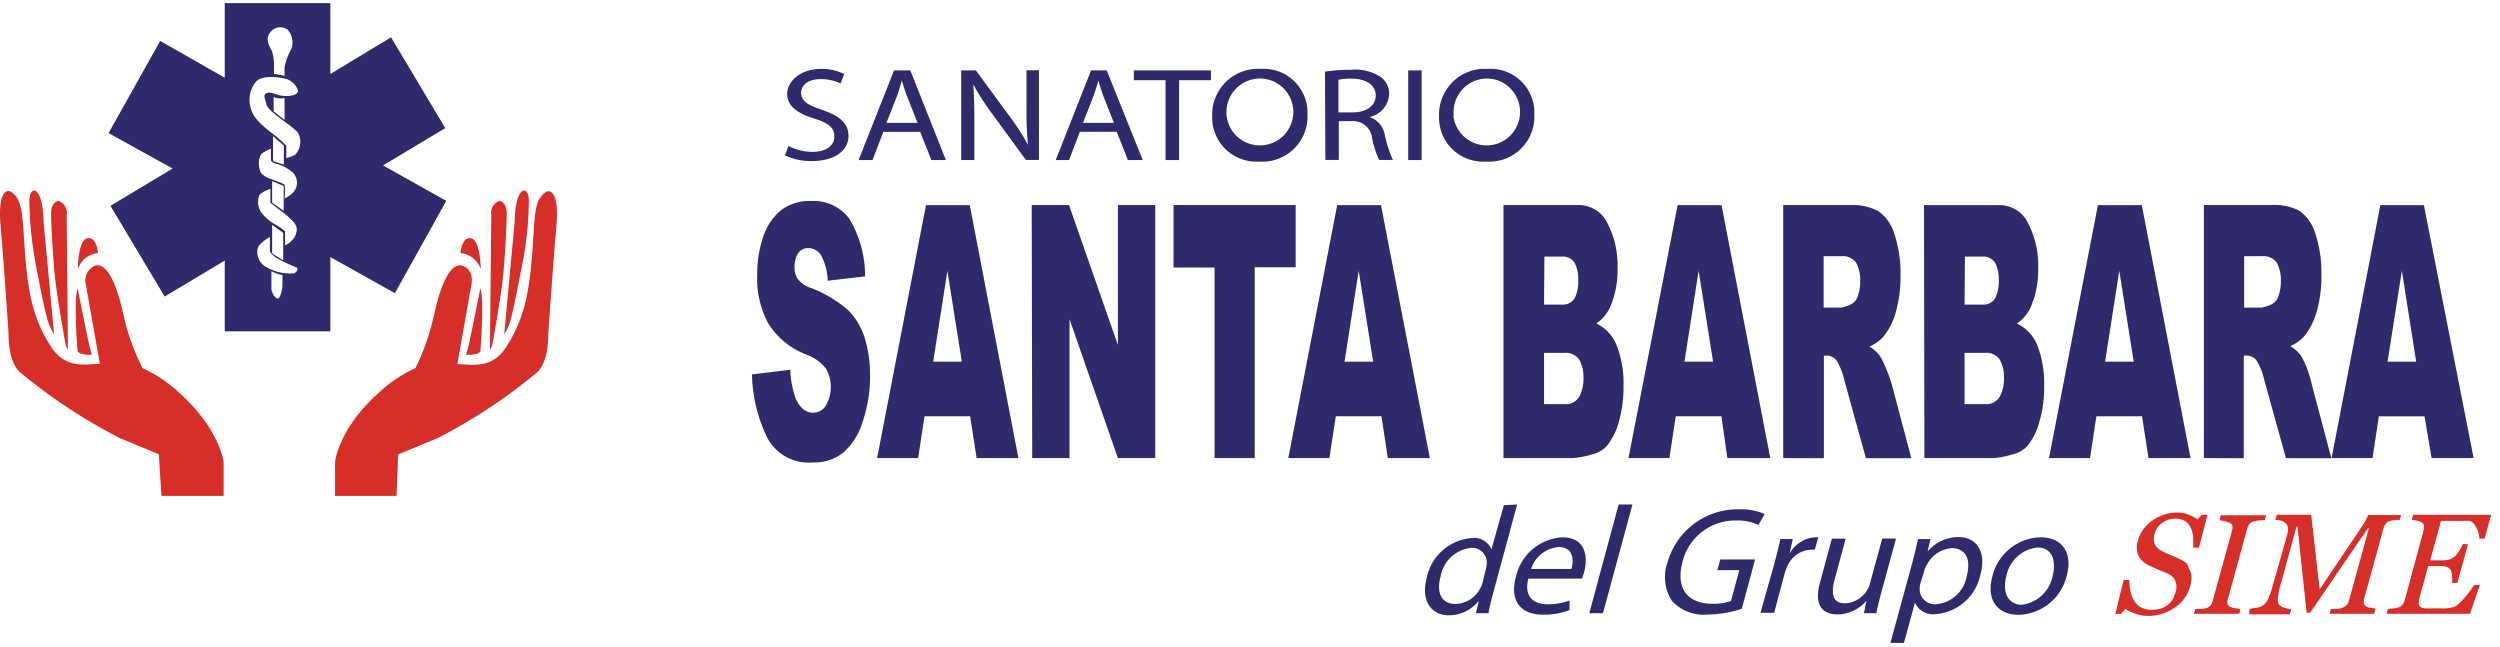 <svg width="201" height="52" fill="none" xmlns="http://www.w3.org/2000/svg"><path d="M14.32 31.5a10.716 10.716 0 0 0-2.86-1.9 18.421 18.421 0 0 1-1.52-4.21c-.66-3.08-1.52-4.35-2.36-4a1.29 1.29 0 0 0-.7 1.36l1.15 6.51c-1.25 0-2.79.45-4-1.49s-1.73-3.75-2-7.17-.15-4.55-1.21-5.22c0 0-1.06-.46-.77 2.83.29 3.29.64 8.64.64 8.64s-.08 2.15.9 3.06a43.642 43.642 0 0 0 8 5.29c2.39 1 3.18 1.32 3.18 1.32l.21 3.35h5v-2.73s-.33-2.71-3.66-5.64Z" fill="#D62E29"/><path d="M3.88 25.89a5 5 0 0 0 .47 1l-.85-9.08s0-2.13-.67-2.48c0 0-.45-.14-.47.8a30 30 0 0 0 .36 4.23c.16 1.05.91 4.89 1.16 5.53Zm1.42 1.92c.047.1.1.197.16.29l-.1-10.83a1 1 0 0 0-.67-1.12s-.58.08-.58 1 .17 4.18.4 5.87c.23 1.69.75 4.69.79 4.79Zm2.58-7.46s-.09-1.35-.86-1.19c-.77.16-.76 2.48-.76 2.48a1.87 1.87 0 0 1 1.62-1.29Zm-1.42 8.07c.298.09.61.125.92.1l-.14-.5c-.14-.5-1-4.84-1-4.84-.34.92 0 5.1 0 5.1l.22.14Zm24.08 3.08a10.57 10.57 0 0 1 2.86-1.9 18.455 18.455 0 0 0 1.48-4.21c.67-3.08 1.52-4.35 2.37-4 .85.35.67 1.38.67 1.38l-1.15 6.51c1.26 0 2.8.45 4-1.49 1.2-1.94 1.73-3.75 2-7.17s.11-4.55 1.19-5.22c0 0 1.06-.46.77 2.83-.29 3.29-.65 8.64-.65 8.64s.08 2.15-.89 3.06a43.425 43.425 0 0 1-8 5.29c-2.39 1-3.18 1.32-3.18 1.32l-.13 3.33h-4.94v-2.73s.26-2.71 3.6-5.64Z" fill="#D62E29"/><path d="M41.01 25.89c-.119.35-.277.685-.47 1l.84-9.08s0-2.13.67-2.48c0 0 .45-.14.47.8a28.543 28.543 0 0 1-.36 4.23c-.2 1.05-.94 4.89-1.15 5.53Zm-1.45 1.92a2.22 2.22 0 0 1-.17.29l.11-10.83a1 1 0 0 1 .66-1.12s.58.08.58 1-.16 4.18-.39 5.87c-.23 1.69-.75 4.69-.79 4.79Zm-2.54-7.46s.1-1.35.86-1.19c.76.16.77 2.48.77 2.48a1.9 1.9 0 0 0-1.63-1.29Zm1.38 8.07c-.3.09-.616.125-.93.1l.15-.5c.14-.5 1-4.84 1-4.84.34.92 0 5.1 0 5.1l-.22.14Z" fill="#D62E29"/><path d="m30.8 13.3 5-3L31.44 3l-4.88 2.95V.25h-8.49v6l-5.19-2.96-4.15 7.41 5.15 2.85-5 3 4.36 7.29 4.83-2.89v5.69h8.49v-5.97l5.19 2.9 4.13-7.42-5.08-2.85ZM21.7 2.64a1 1 0 0 1 1.44-.24 1.56 1.56 0 0 1 .28 1.55 4.56 4.56 0 0 0-.54 1.45v.7a5.42 5.42 0 0 0-.85-.15v-.49a4.14 4.14 0 0 0-.15-1.31c-.23-.46-.57-1.03-.18-1.51Zm1 20.46s-.12.79-.32.89c-.2.1-.52-.38-.56-.78V21.8l.11.06c.252.12.517.207.79.26l-.02.98Zm1-1.13a3.82 3.82 0 0 1-2.26-.48 1.36 1.36 0 0 1-.67-1.68 3 3 0 0 1 .93-.75v1.16a.91.91 0 0 0 .24.28 1 1 0 0 0 .26.22c.518.3 1.06.558 1.62.77.15.07.12.32-.13.46l.01.02Zm-1.33-8.76c.464.145.889.394 1.24.73a1.18 1.18 0 0 1-.09 1.59c-.192.17-.407.312-.64.42a4.52 4.52 0 0 0 0-1.11 3.926 3.926 0 0 0-.52-.23l-.15-.06-.46-.17a1.79 1.79 0 0 1-.75-.46c-.25-.4-.3-1.38.16-1.65.2-.118.408-.225.62-.32v.93s.01.2.58.33h.01Zm-.42-.26v-2l.87.75v1.53l-.87-.28Zm.86 2v2l-.93-.66v-1.73l.93.39Zm-1.94.7a2.51 2.51 0 0 1 .87-.47v1.13l.09.06.46.36c.291.206.572.426.84.66.76.68.87.91.59 1.61a1.74 1.74 0 0 1-.8.73v-1.14l-.21-.15a3 3 0 0 0-.63-.42 4.002 4.002 0 0 1-.89-.72 1.49 1.49 0 0 1-.31-1.67l-.01.02Zm1.9 3.07v2.21c-.11-.06-.55-.35-.61-.37a1.55 1.55 0 0 1-.28-.22v-2.26l.89.64Zm1-6.3a3.34 3.34 0 0 1-.75.29v-1l-.14-.13c-.07-.08-.28-.27-.45-.42a1.436 1.436 0 0 0-.21-.18c-.53-.42-1.77-1.28-2-2.11a2.32 2.32 0 0 1 .3-2.23c.42-.63 1.94-.47 2.58-.26a1.44 1.44 0 0 1 .86.9c0 .51-1.16.49-1.58.36-.42-.13-.68-.27-.95-.15-.27.12-.16.33 0 .93.16.6 2.17 1.74 2.55 2.29a1.53 1.53 0 0 1-.21 1.69v.02Zm-.89-4.54v1.76L22 8.95V7.8l.11.05c.25.076.515.087.77.03Zm40.51 3.86c.599.303 1.26.464 1.93.47 1.11 0 1.76-.5 1.76-1.23s-.45-1.06-1.58-1.44c-1.37-.41-2.21-1-2.21-2s1.08-2 2.71-2a4.18 4.18 0 0 1 1.88.41l-.3.76a3.69 3.69 0 0 0-1.59-.35c-1.15 0-1.58.59-1.58 1.08 0 .68.51 1 1.67 1.39 1.41.48 2.14 1.06 2.14 2.12s-.99 2-2.97 2a4.848 4.848 0 0 1-2.14-.46l.28-.75Zm7.63-1.14-.87 2.27h-1.12l2.85-7.21h1.31l2.86 7.21h-1.17l-.9-2.27h-2.96Zm2.75-.72-.82-2.08c-.19-.47-.31-.9-.44-1.32-.13.43-.26.87-.42 1.31l-.82 2.09h2.5Zm3.51 2.99V5.66h1.18l2.68 3.65a18.574 18.574 0 0 1 1.51 2.34 27.465 27.465 0 0 1-.12-3v-3h1v7.21h-1.05L79.81 9.2a21.322 21.322 0 0 1-1.56-2.41c.06.91.09 1.77.09 3v3.08h-1.06Zm9.54-2.27-.87 2.27h-1.07l2.84-7.21h1.26l2.9 7.21h-1.2l-.89-2.27h-2.97Zm2.74-.72-.82-2.08c-.18-.47-.31-.9-.43-1.32-.12.43-.26.87-.42 1.31l-.82 2.09h2.49Zm4.15-3.43h-2.55v-.79h6.2v.79H94.8v6.42h-1.09V6.45Zm11.41 2.74a3.617 3.617 0 0 1-1.089 2.776 3.629 3.629 0 0 1-2.801 1.024 3.55 3.55 0 0 1-3.77-3.66 3.68 3.68 0 0 1 3.9-3.79 3.519 3.519 0 0 1 3.76 3.65Zm-6.5.12a2.69 2.69 0 1 0 2.69-3 2.709 2.709 0 0 0-2.69 3Zm7.91-3.55a12.662 12.662 0 0 1 2.08-.15 3.79 3.79 0 0 1 2.42.59 1.681 1.681 0 0 1 .66 1.36 1.995 1.995 0 0 1-1.58 1.85 1.84 1.84 0 0 1 1.23 1.45c.147.687.365 1.358.65 2h-1.11a8.256 8.256 0 0 1-.56-1.72 1.532 1.532 0 0 0-.548-1.05 1.542 1.542 0 0 0-1.132-.35h-1v3.12h-1.08l-.03-7.1Zm1.08 3.28h1.11c1.15 0 1.89-.54 1.89-1.37 0-.83-.79-1.34-1.93-1.35a5.33 5.33 0 0 0-1.07.09v2.63Zm6.69-3.38v7.21h-1.08V5.66h1.08Zm9.06 3.53a3.623 3.623 0 0 1-2.386 3.592 3.63 3.63 0 0 1-1.514.208 3.541 3.541 0 0 1-3.76-3.66 3.675 3.675 0 0 1 2.389-3.567c.48-.178.991-.254 1.501-.223a3.524 3.524 0 0 1 3.521 2.202c.184.46.269.953.249 1.448Zm-6.51.12a2.696 2.696 0 0 0 1.858 2.254 2.69 2.69 0 1 0 .832-5.254 2.715 2.715 0 0 0-1.993.912 2.72 2.72 0 0 0-.667 2.088h-.03Zm5.13 31.25-1.95 7.2c-.14.53-.29 1.13-.36 1.54h-1l.23-1a3.075 3.075 0 0 1-2.39 1.17c-1.48 0-2.28-1.21-1.8-3a4 4 0 0 1 3.61-3.21 1.51 1.51 0 0 1 1.59.91l1-3.55 1.07-.06Zm-2.52 5.2a1.71 1.71 0 0 0 .07-.45 1.156 1.156 0 0 0-.339-.921 1.162 1.162 0 0 0-.921-.339 2.788 2.788 0 0 0-2.45 2.31c-.33 1.2 0 2.2 1.21 2.2a2.32 2.32 0 0 0 2-1.29 1.89 1.89 0 0 0 .18-.47l.25-1.04Zm3.42.76c-.37 1.46.42 2.06 1.53 2.06a4.848 4.848 0 0 0 1.78-.3v.77a5.702 5.702 0 0 1-2.13.37c-1.88 0-2.68-1.2-2.19-3a4.068 4.068 0 0 1 3.73-3.22c2 0 2.06 1.71 1.76 2.81-.06.22-.13.4-.17.51h-4.31Zm3.46-.78c.2-.69.19-1.76-1.06-1.76a2.57 2.57 0 0 0-2.18 1.76h3.24Zm3.8-5.18h1.11l-2.37 8.74h-1.1l2.36-8.74Zm9.9 8.39a9.396 9.396 0 0 1-2.74.46 3.479 3.479 0 0 1-2.88-1.1 3.518 3.518 0 0 1-.35-3.09 5.854 5.854 0 0 1 5.81-4.27 4.677 4.677 0 0 1 2 .38l-.51.88a3.77 3.77 0 0 0-1.78-.36 4.356 4.356 0 0 0-4.32 3.34c-.56 2.1.4 3.35 2.38 3.35a4.177 4.177 0 0 0 1.52-.22l.67-2.48h-1.76l.23-.86h2.8l-1.07 3.97Zm2.65-3.75c.18-.7.34-1.31.45-1.86h1l-.26 1.17a2.573 2.573 0 0 1 2-1.31 1.34 1.34 0 0 1 .31 0l-.28 1a1.83 1.83 0 0 0-.37 0 2.156 2.156 0 0 0-1.86 1.39c-.078.16-.142.328-.19.5l-.85 3.18h-1.1l1.15-4.07Zm8.56 2.47c-.17.62-.3 1.16-.39 1.63h-1l.2-1a3.137 3.137 0 0 1-2.31 1.1c-1 0-2-.51-1.41-2.61l.94-3.48h1.11l-.89 3.3c-.3 1.13-.16 1.9.85 1.9a2.232 2.232 0 0 0 1.73-1c.114-.168.198-.354.25-.55l1-3.66h1.11l-1.19 4.37Zm2.49-2.39c.2-.76.34-1.37.47-1.94h1l-.23 1a3.24 3.24 0 0 1 2.48-1.16c1.48 0 2.26 1.22 1.77 3a3.997 3.997 0 0 1-3.64 3.2 1.591 1.591 0 0 1-1.63-.93l-.88 3.24h-1.09l1.75-6.41Zm.67 1.59a1.905 1.905 0 0 0-.07.45 1.224 1.224 0 0 0 .813 1.194c.162.058.335.08.507.066a2.718 2.718 0 0 0 2.47-2.3c.33-1.19 0-2.21-1.21-2.21a2.456 2.456 0 0 0-2 1.34 1.775 1.775 0 0 0-.2.44l-.31 1.02Zm11.76-.6a4.09 4.09 0 0 1-3.89 3.16c-1.65 0-2.61-1.18-2.1-3.06a4.094 4.094 0 0 1 3.88-3.17c1.75 0 2.6 1.25 2.11 3.07Zm-4.86.06c-.35 1.31.15 2.29 1.24 2.29a2.88 2.88 0 0 0 2.48-2.31c.27-1 .1-2.29-1.21-2.29a2.848 2.848 0 0 0-2.51 2.31Z" fill="#2E2A6C"/><path d="M175.98 45.7c.12.186.192.4.21.62.016.26-.014.52-.09.77a2.994 2.994 0 0 1-1.22 1.74 3.709 3.709 0 0 1-2.17.69 3.293 3.293 0 0 1-1-.17 3.056 3.056 0 0 1-.83-.4l-.35.41h-.46l.67-2.73h.46c-.003.306.027.61.09.91.048.27.147.527.29.76.134.222.323.405.55.53.268.14.568.21.87.2.244 0 .486-.034.72-.1.201-.066.39-.164.56-.29a1.97 1.97 0 0 0 .39-.43c.106-.182.187-.377.24-.58a1.345 1.345 0 0 0 0-.89 1.097 1.097 0 0 0-.64-.63l-.77-.32-.73-.33a1.803 1.803 0 0 1-.85-.8 1.777 1.777 0 0 1 0-1.28c.083-.305.226-.59.42-.84a3.3 3.3 0 0 1 .73-.71 3.69 3.69 0 0 1 .91-.45c.322-.11.66-.168 1-.17.342-.011.682.046 1 .17.248.101.483.232.7.39l.34-.38h.46l-.68 2.64h-.47a7.89 7.89 0 0 0 0-.87 2.57 2.57 0 0 0-.2-.75 1.352 1.352 0 0 0-.46-.52 1.49 1.49 0 0 0-.82-.19 1.71 1.71 0 0 0-1 .34 1.513 1.513 0 0 0-.61.84 1.219 1.219 0 0 0 0 .85c.116.246.314.444.56.56.236.13.48.243.73.34l.7.31c.195.096.382.206.56.33.084.133.148.278.19.43Zm4.06 3.65h-3.65l.11-.39h.45c.146-.004.291-.028.43-.07a.756.756 0 0 0 .33-.19.862.862 0 0 0 .18-.36l1.59-5.76a.765.765 0 0 0 0-.33c0-.09-.1-.16-.24-.22a1.87 1.87 0 0 0-.4-.13 2.822 2.822 0 0 0-.4-.07l.11-.4h3.65l-.11.4a4.005 4.005 0 0 0-.43 0l-.46.09a.684.684 0 0 0-.35.22 1.108 1.108 0 0 0-.17.34l-1.58 5.76a.547.547 0 0 0 0 .33.382.382 0 0 0 .22.23c.121.042.245.075.37.1l.44.06-.09.39Zm10.84 0h-3.59l.11-.39h.51c.154-.015.305-.049.45-.1.125-.058.237-.14.33-.24a.76.76 0 0 0 .17-.35l1.6-5.79h-.09l-4.63 6.78h-.29l-.73-6.92h-.08l-1.3 4.75c-.11.34-.177.693-.2 1.05a.714.714 0 0 0 .13.52c.13.116.289.192.46.22.158.05.318.09.48.12l-.11.39h-3.28l.06-.44.57-.09c.173-.03.339-.091.49-.18a1.25 1.25 0 0 0 .4-.49c.161-.35.288-.716.38-1.09l1.16-4.06c.054-.189.077-.384.07-.58a.656.656 0 0 0-.15-.36.81.81 0 0 0-.37-.23 2.626 2.626 0 0 0-.49-.08l.11-.4h2.77l.68 6 3.36-5c.129-.186.245-.38.35-.58.072-.13.135-.263.19-.4h2.65l-.11.4a2.831 2.831 0 0 0-.43 0l-.38.08a.664.664 0 0 0-.33.23 1.07 1.07 0 0 0-.16.34l-1.58 5.74a.765.765 0 0 0 0 .33c.033.103.105.19.2.24.107.053.222.087.34.1l.4.06-.12.42Zm8.51-2.34-.8 2.34h-6.71l.11-.39.47-.05c.136-.013.27-.04.4-.08a.73.73 0 0 0 .31-.22.99.99 0 0 0 .17-.34l1.54-5.72a.962.962 0 0 0 0-.33.35.35 0 0 0-.2-.23 1.277 1.277 0 0 0-.38-.13 2.808 2.808 0 0 0-.4-.07l.11-.4h6.28l-.53 1.92h-.42a1.99 1.99 0 0 0-.25-.91c-.17-.32-.36-.49-.58-.52a2.359 2.359 0 0 0-.41 0h-1.84l-.87 3.17h.92c.223.007.446-.02.66-.08a1.58 1.58 0 0 0 .44-.27 2.34 2.34 0 0 0 .33-.44c.103-.162.19-.332.26-.51h.43l-.86 3.12h-.43c.026-.19.026-.381 0-.57a1.576 1.576 0 0 0-.09-.44.547.547 0 0 0-.33-.28 1.787 1.787 0 0 0-.58-.07h-.91l-.66 2.39c-.055.182-.088.37-.1.56a.39.39 0 0 0 .11.32c.108.08.237.124.37.13.24.013.48.013.72 0h.5c.177.011.354.011.53 0 .159-.014.316-.04.47-.08a.91.91 0 0 0 .37-.16c.291-.242.553-.517.78-.82.214-.254.411-.521.59-.8l.48-.04Z" fill="#D62E29"/><path d="m60.46 30.1 3.08-.37c.023.756.157 1.504.4 2.22.34.82.81 1.23 1.43 1.23a1.17 1.17 0 0 0 1.06-.63 3 3 0 0 0 0-2.88c-.42-.55-.994-.96-1.65-1.18a6.22 6.22 0 0 1-3-2.47 7.56 7.56 0 0 1-.9-3.92 9.221 9.221 0 0 1 .46-3 4.82 4.82 0 0 1 1.39-2.15 3.84 3.84 0 0 1 2.57-.79 3.53 3.53 0 0 1 3 1.45 8.9 8.9 0 0 1 1.25 4.61l-3 .35a4.66 4.66 0 0 0-.51-2 1.21 1.21 0 0 0-1.06-.62.93.93 0 0 0-.85.47 2.13 2.13 0 0 0-.25 1.11c-.003.307.08.608.24.87a2.1 2.1 0 0 0 1.08.75 9.789 9.789 0 0 1 3 1.8 5.35 5.35 0 0 1 1.33 2.25c.29.973.432 1.985.42 3a11.25 11.25 0 0 1-.56 3.61 5.48 5.48 0 0 1-1.51 2.51 3.71 3.71 0 0 1-2.51.86 3.77 3.77 0 0 1-3.69-2 12.16 12.16 0 0 1-1.22-5.08ZM78 33.47h-3.67l-.51 3.36h-3.3l3.93-20.34h3.52l3.91 20.34h-3.36L78 33.47Zm-.67-4.39-1.16-7.31-1.14 7.31h2.3Zm5.62-12.59h3l3.93 11.25V16.49h3v20.34h-3l-3.89-11.17v11.17h-3l-.04-20.34Zm11.4 0h9.82v5h-3.29v15.34h-3.23V21.51h-3.3v-5.02Zm16.72 16.98h-3.67l-.52 3.36h-3.3l3.93-20.34h3.52l3.93 20.34h-3.38l-.51-3.36Zm-.67-4.39-1.16-7.31-1.14 7.31h2.3Zm10.48-12.59h6a2.539 2.539 0 0 1 2.36 1.46 7.334 7.334 0 0 1 .81 3.61 7.444 7.444 0 0 1-.58 3.09 3.148 3.148 0 0 1-1.13 1.36 3.26 3.26 0 0 1 1.66 1.81 8.36 8.36 0 0 1 .53 3.22 9.98 9.98 0 0 1-.37 2.85 5.292 5.292 0 0 1-1 2 2.416 2.416 0 0 1-1.22.66 7.245 7.245 0 0 1-1.45.28h-5.61V16.49Zm3.26 8h1.41a1.12 1.12 0 0 0 1.05-.51c.218-.455.318-.957.29-1.46a2.845 2.845 0 0 0-.29-1.39 1.11 1.11 0 0 0-1-.5h-1.43l-.03 3.86Zm0 8h1.65a1.233 1.233 0 0 0 1.17-.58 3 3 0 0 0 .35-1.54 2.778 2.778 0 0 0-.34-1.45 1.28 1.28 0 0 0-1.19-.55h-1.64v4.12Zm14.26.98h-3.67l-.51 3.36h-3.29l3.95-20.34h3.53l3.92 20.34h-3.45l-.48-3.36Zm-.67-4.39-1.16-7.31-1.14 7.31h2.3Zm5.64 7.75V16.49h5.38a4.318 4.318 0 0 1 2.29.5 3.478 3.478 0 0 1 1.28 1.85 9.985 9.985 0 0 1 .48 3.3c.021.986-.104 1.97-.37 2.92a5.256 5.256 0 0 1-1 2 3.05 3.05 0 0 1-1.13.8c.323.198.607.452.84.75.203.341.377.7.52 1.07.174.415.324.839.45 1.27l1.56 5.89h-3.65l-1.72-6.21a5.766 5.766 0 0 0-.59-1.57.992.992 0 0 0-.79-.47h-.28v8.25l-3.27-.01Zm3.25-12.1h1.36a2.85 2.85 0 0 0 .85-.27 1.066 1.066 0 0 0 .53-.64c.138-.378.206-.778.2-1.18a2.994 2.994 0 0 0-.32-1.51 1.304 1.304 0 0 0-1.21-.53h-1.41v4.13Zm8.07-8.24h6.05a2.54 2.54 0 0 1 2.32 1.46 7.334 7.334 0 0 1 .81 3.61 7.596 7.596 0 0 1-.58 3.09 3.148 3.148 0 0 1-1.13 1.36 3.29 3.29 0 0 1 1.66 1.81 8.38 8.38 0 0 1 .53 3.22 9.606 9.606 0 0 1-.38 2.85 5.152 5.152 0 0 1-1 2 2.411 2.411 0 0 1-1.23.66 7.067 7.067 0 0 1-1.44.28h-5.58l-.03-20.34Zm3.26 8h1.4a1.123 1.123 0 0 0 1.06-.51c.218-.454.318-.957.29-1.46a2.845 2.845 0 0 0-.29-1.39 1.11 1.11 0 0 0-1-.5h-1.43l-.03 3.86Zm0 8h1.65a1.233 1.233 0 0 0 1.17-.58 3 3 0 0 0 .35-1.54 2.778 2.778 0 0 0-.34-1.45 1.28 1.28 0 0 0-1.19-.55h-1.64v4.12Zm14.27.98h-3.67l-.51 3.36h-3.3l3.93-20.34h3.53l3.92 20.34h-3.38l-.52-3.36Zm-.67-4.39-1.16-7.31-1.14 7.31h2.3Zm5.64 7.75V16.49h5.38a4.349 4.349 0 0 1 2.31.46 3.536 3.536 0 0 1 1.28 1.85 9.985 9.985 0 0 1 .48 3.3c.021.986-.104 1.97-.37 2.92a5.542 5.542 0 0 1-1 2 3.05 3.05 0 0 1-1.13.8c.323.198.607.452.84.75.203.34.374.698.51 1.07.158.428.288.865.39 1.31l1.56 5.89h-3.65l-1.72-6.21a5.766 5.766 0 0 0-.59-1.57.992.992 0 0 0-.79-.47h-.29v8.25l-3.21-.01Zm3.24-12.1h1.37a2.85 2.85 0 0 0 .85-.27 1.064 1.064 0 0 0 .53-.64c.138-.378.206-.778.2-1.18a2.994 2.994 0 0 0-.32-1.51 1.309 1.309 0 0 0-1.21-.53h-1.42v4.13Zm14.5 8.74h-3.67l-.51 3.36h-3.29l3.92-20.34h3.5l4 20.34h-3.38l-.57-3.36Zm-.67-4.39-1.15-7.31-1.15 7.31h2.3Z" fill="#2E2A6C"/></svg>